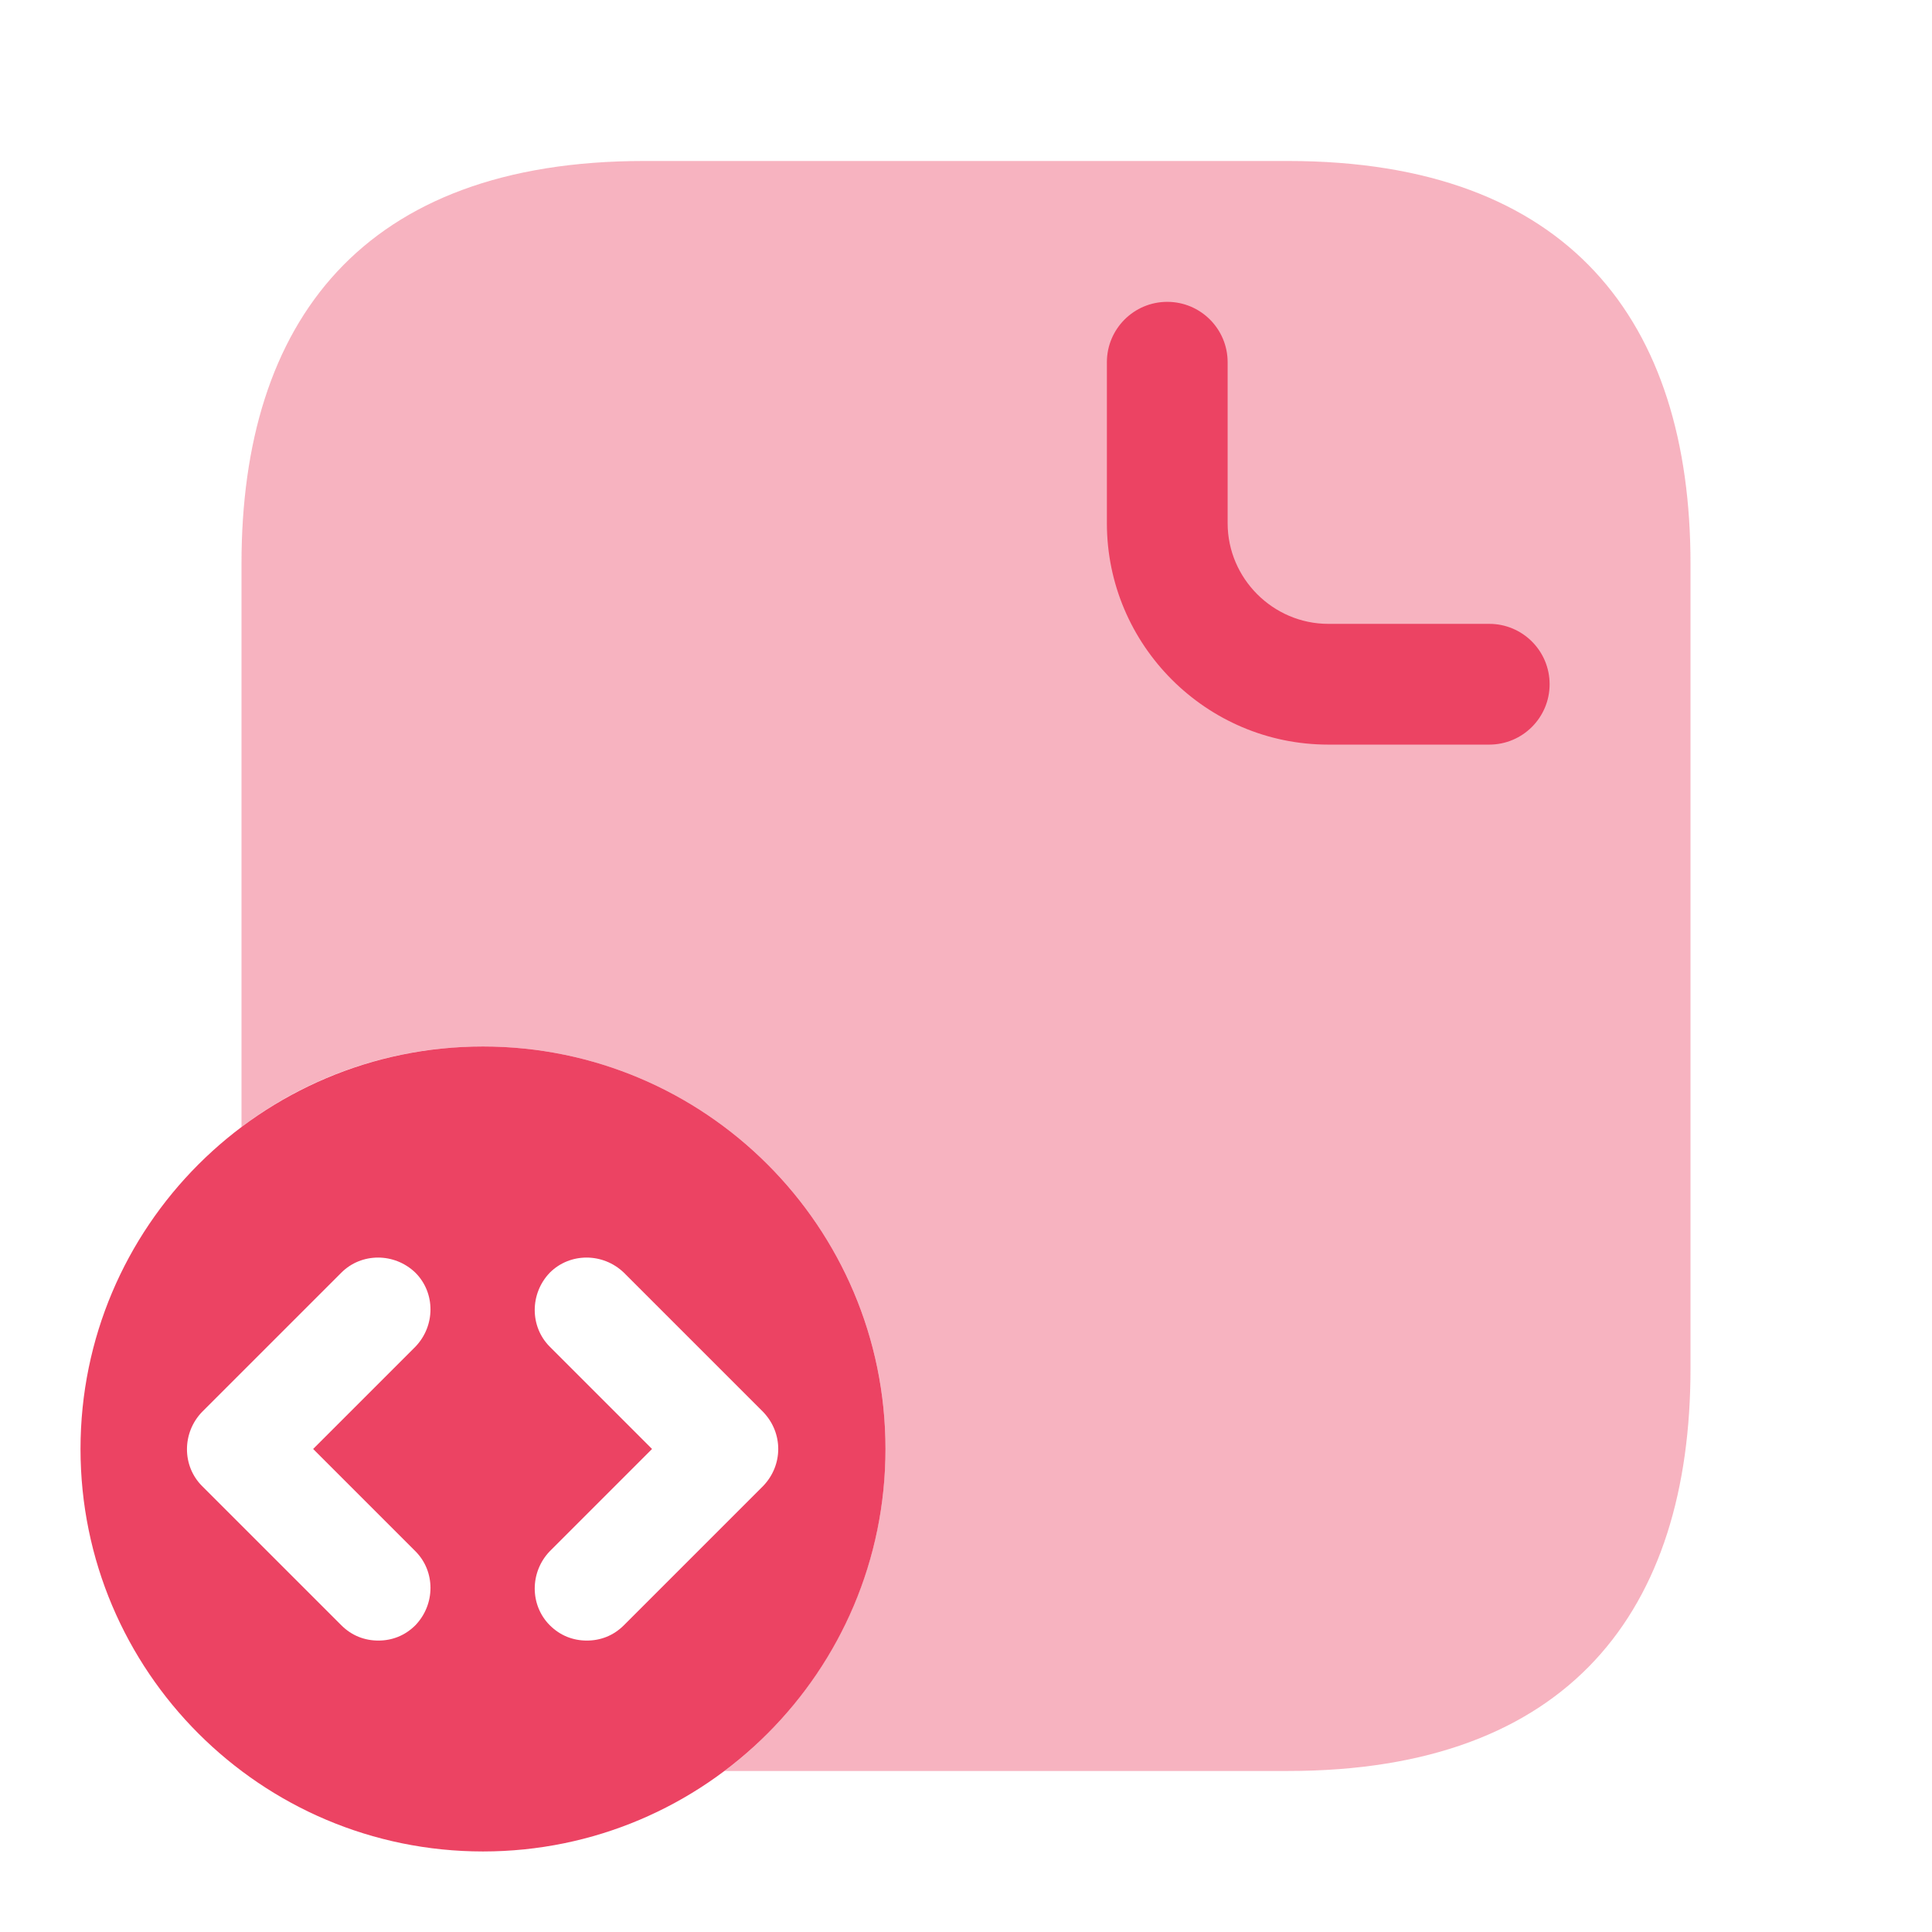 <?xml version="1.0" encoding="UTF-8"?>
<svg xmlns="http://www.w3.org/2000/svg" width="64" height="64" viewBox="0 0 64 64" fill="none">
  <path opacity="0.4" d="M56 18.666V45.333C56 53.333 52 58.666 42.667 58.666H24C27.227 56.239 29.333 52.346 29.333 47.999C29.333 40.639 23.36 34.666 16 34.666C12.987 34.666 10.213 35.653 8 37.333V18.666C8 10.666 12 5.333 21.333 5.333H42.667C52 5.333 56 10.666 56 18.666Z" fill="#EC4363"></path>
  <path fill-rule="evenodd" clip-rule="evenodd" d="M38.667 9.999C39.771 9.999 40.667 10.895 40.667 11.999V17.332C40.667 19.161 42.171 20.666 44 20.666H49.333C50.438 20.666 51.333 21.561 51.333 22.666C51.333 23.77 50.438 24.666 49.333 24.666H44C39.962 24.666 36.667 21.37 36.667 17.332V11.999C36.667 10.895 37.562 9.999 38.667 9.999Z" fill="#EC4363"></path>
  <path d="M16 34.666C8.64 34.666 2.667 40.639 2.667 47.999C2.667 55.359 8.64 61.332 16 61.332C23.36 61.332 29.333 55.359 29.333 47.999C29.333 40.639 23.36 34.666 16 34.666ZM13.76 51.386C14.427 52.052 14.427 53.145 13.76 53.839C13.413 54.185 12.987 54.346 12.533 54.346C12.08 54.346 11.653 54.185 11.307 53.839L6.693 49.226C6.027 48.559 6.027 47.465 6.693 46.772L11.307 42.159C11.973 41.492 13.067 41.492 13.76 42.159C14.427 42.825 14.427 43.919 13.76 44.612L10.373 47.999L13.76 51.386ZM25.28 49.226L20.667 53.839C20.32 54.185 19.893 54.346 19.44 54.346C18.987 54.346 18.56 54.185 18.213 53.839C17.547 53.172 17.547 52.079 18.213 51.386L21.6 47.999L18.213 44.612C17.547 43.946 17.547 42.852 18.213 42.159C18.88 41.492 19.973 41.492 20.667 42.159L25.28 46.772C25.947 47.465 25.947 48.532 25.28 49.226Z" fill="#EC4363"></path>
</svg>
